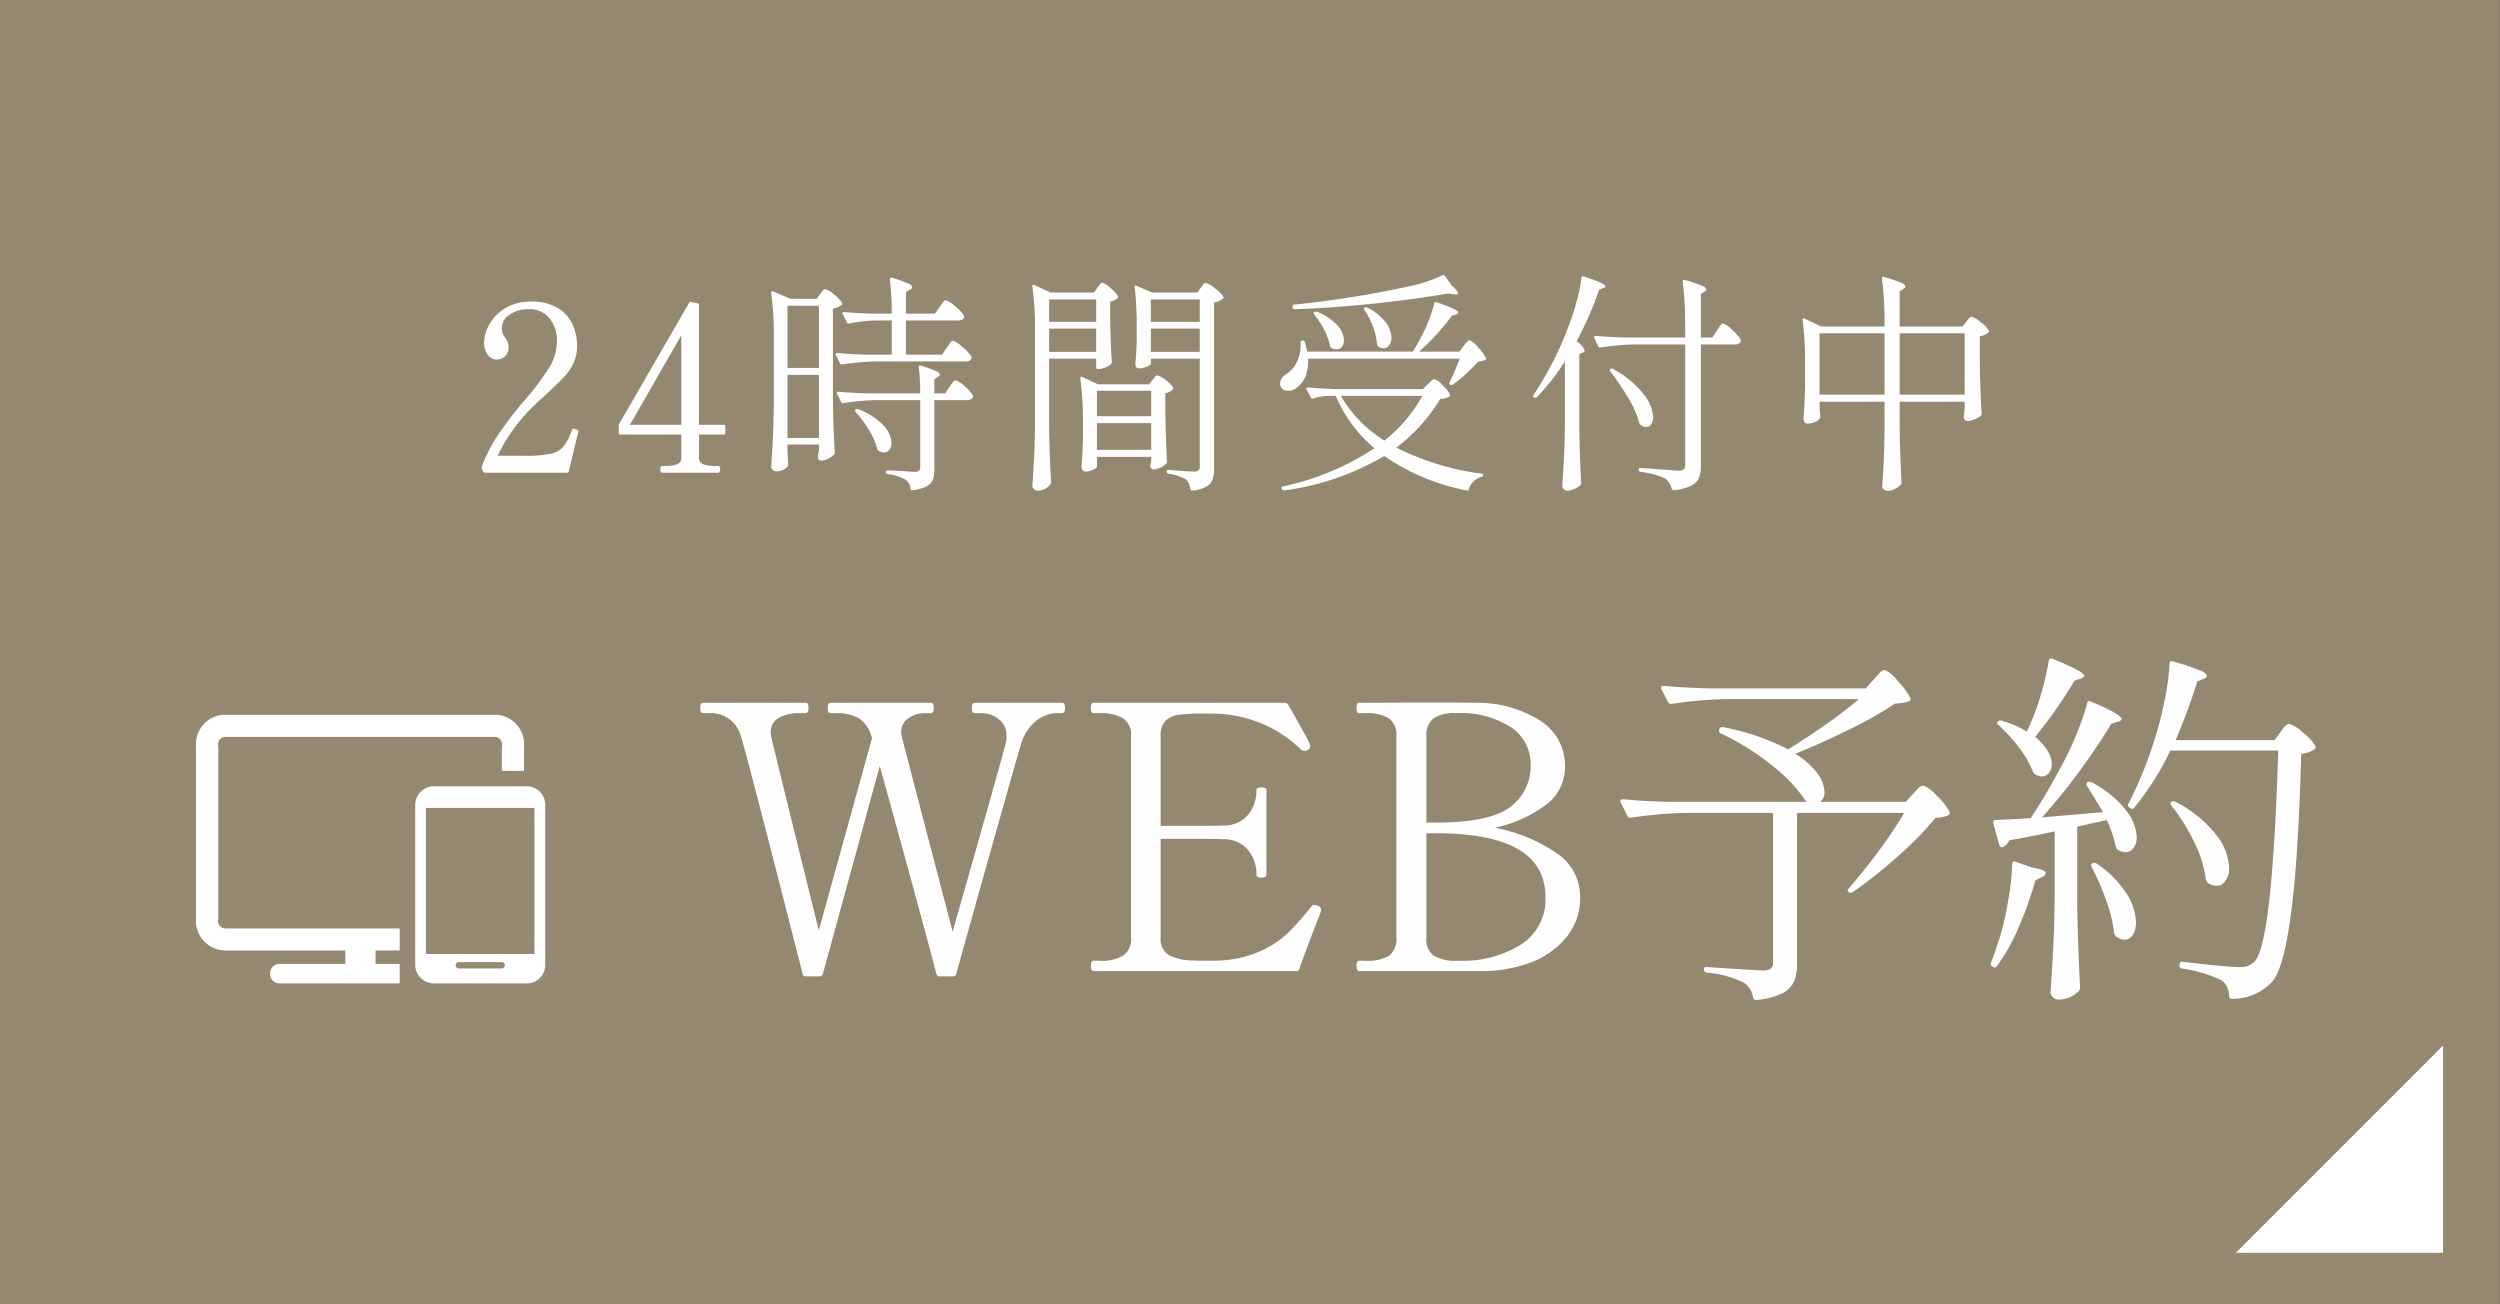 <svg id="fix_web.svg" xmlns="http://www.w3.org/2000/svg" width="230" height="119.97" viewBox="0 0 230 119.97">
  <rect x="0" y="0" width="230" height="119.97" fill="#333333" stroke="none"/>
  <defs>
    <style>
      .cls-1 {
        fill: #948871;
      }

      .cls-1, .cls-2, .cls-3, .cls-4 {
        fill-rule: evenodd;
      }

      .cls-2 {
        fill: #fffefe;
      }

      .cls-3, .cls-4 {
        fill: #fff;
      }

      .cls-3 {
        fill-opacity: 0.01;
      }
    </style>
  </defs>
  <path id="bg" class="cls-1" d="M1512.99,1924.52h-230v-120h230v120Z" transform="translate(-1283 -1804.53)"/>
  <g id="txt">
    <path id="_24時間受付中" data-name="24時間受付中" class="cls-2" d="M1336.19,1844.34l0.02-.11a0.149,0.149,0,0,0-.06-0.13,0.849,0.849,0,0,0-.19-0.09c-0.12-.02-0.18-0.04-0.2-0.04a0.156,0.156,0,0,0-.15.13,4.9,4.9,0,0,1-.78,1.52,2.091,2.091,0,0,1-1.16.65,10.455,10.455,0,0,1-2.34.19h-2.55a16.082,16.082,0,0,1,3.21-4.48c0.32-.31.6-0.58,0.84-0.79s0.44-.4.6-0.56c0.69-.63,1.2-1.13,1.54-1.51a4.77,4.77,0,0,0,.82-1.24,3.873,3.873,0,0,0,.3-1.58,4.786,4.786,0,0,0-.4-1.89,3.362,3.362,0,0,0-1.34-1.52,4.489,4.489,0,0,0-2.48-.61,4.376,4.376,0,0,0-2.39.61,4,4,0,0,0-1.46,1.49,3.47,3.47,0,0,0-.48,1.67,1.744,1.744,0,0,0,.35,1.14,1.029,1.029,0,0,0,.78.42,1.093,1.093,0,0,0,.81-0.31,1.141,1.141,0,0,0,.31-0.82,1.116,1.116,0,0,0-.08-0.44,2.458,2.458,0,0,0-.22-0.42,1.808,1.808,0,0,1-.25-0.43,1.33,1.33,0,0,1-.07-0.47,1.458,1.458,0,0,1,.7-1.23,2.891,2.891,0,0,1,1.72-.51,2.343,2.343,0,0,1,2.01.88,3.369,3.369,0,0,1,.64,2.04,4.744,4.744,0,0,1-.7,2.43,23.737,23.737,0,0,1-2.27,3.01,38.433,38.433,0,0,0-2.41,3.15,14.436,14.436,0,0,0-1.53,2.95,0.28,0.28,0,0,0,0,.22l0.1,0.23a0.231,0.231,0,0,0,.22.13h7.49a0.175,0.175,0,0,0,.2-0.15c0.01-.07.03-0.16,0.06-0.28s0.06-.26.11-0.43c0.14-.62.37-1.57,0.68-2.82h0Zm13.37-.73h-2.25v-10.99a0.183,0.183,0,0,0-.15-0.19l-0.56-.11a0.155,0.155,0,0,0-.21.09l-6.41,11.09a0.561,0.561,0,0,0-.06.22v0.62a0.153,0.153,0,0,0,.17.17h5.59v2.12a0.592,0.592,0,0,1-.41.62,3.121,3.121,0,0,1-1.07.15h-0.27q-0.18,0-.18.3c0,0.21.06,0.32,0.18,0.32h5.14c0.12,0,.19-0.11.19-0.32s-0.07-.3-0.19-0.3h-0.28a3.121,3.121,0,0,1-1.07-.15,0.6,0.6,0,0,1-.41-0.62v-2.12h2.25a0.153,0.153,0,0,0,.17-0.17v-0.56a0.149,0.149,0,0,0-.17-0.17h0Zm-3.88,0h-4.73l4.73-8.23v8.23Zm23.99-6.45h-3.32v-3.15h4.8a0.816,0.816,0,0,0,.4-0.09,0.328,0.328,0,0,0,.16-0.27l-0.03-.09a3.472,3.472,0,0,0-.82-0.86,2.306,2.306,0,0,0-.85-0.55,0.273,0.273,0,0,0-.19.11,1.29,1.29,0,0,0-.2.25c-0.07.1-.13,0.19-0.18,0.26l-0.43.62h-2.66v-1.99l0.39-.24a0.29,0.29,0,0,0,.19-0.23,0.575,0.575,0,0,0-.41-0.33,13.028,13.028,0,0,0-1.45-.51c-0.13-.04-0.2-0.01-0.2.11v0.04a25.591,25.591,0,0,1,.17,3.15h-1.77c-0.96-.03-1.83-0.08-2.62-0.15-0.1,0-.15.04-0.15,0.11a0.086,0.086,0,0,0,.03.08l0.38,0.75a0.18,0.18,0,0,0,.15.11h0.07a14.8,14.8,0,0,1,2.46-.28h1.45v3.15h-2.39c-0.96-.03-1.83-0.08-2.62-0.15-0.1,0-.15.04-0.15,0.11a0.129,0.129,0,0,0,.02.08l0.37,0.75a0.18,0.18,0,0,0,.15.11h0.06a24.263,24.263,0,0,1,3.07-.28h8.33a0.523,0.523,0,0,0,.49-0.23,0.809,0.809,0,0,0,0-.22,3.736,3.736,0,0,0-.83-0.88,2.637,2.637,0,0,0-.86-0.58,0.223,0.223,0,0,0-.17.09,1.825,1.825,0,0,0-.21.27,3.429,3.429,0,0,1-.2.29Zm-14.22,8.27h2.89v0.49c-0.01.12-.02,0.21-0.03,0.28s-0.02.13-.03,0.17a0.665,0.665,0,0,0-.03.21,0.306,0.306,0,0,0,.28.33,1.535,1.535,0,0,0,.65-0.17,2.329,2.329,0,0,0,.53-0.37,0.288,0.288,0,0,0,.09-0.21c-0.09-1.49-.15-3.12-0.17-4.91v-8.33a1.575,1.575,0,0,0,.79-0.34,0.151,0.151,0,0,0,.04-0.2,2.921,2.921,0,0,0-.74-0.77,1.926,1.926,0,0,0-.78-0.47,0.4,0.4,0,0,0-.28.18q-0.15.2-.21,0.27l-0.32.43h-2.4l-1.61-.69c-0.11-.04-0.17-0.01-0.17.09v0.04a29.49,29.49,0,0,1,.24,4.16v6.27q-0.03,1.935-.09,3.12c-0.04.79-.09,1.61-0.15,2.45a0.419,0.419,0,0,0,.14.29,0.406,0.406,0,0,0,.31.14,1.41,1.41,0,0,0,.67-0.15,0.993,0.993,0,0,0,.42-0.34,0.33,0.33,0,0,0,.02-0.22l-0.06-1.09v-0.66Zm0-7.05v-5.72h2.89v5.72h-2.89Zm14.5,2.34h-0.99v-1.31l0.35-.21a0.319,0.319,0,0,0,.17-0.2,0.549,0.549,0,0,0-.38-0.33,11.72,11.72,0,0,0-1.36-.5q-0.21-.075-0.21.15a19.074,19.074,0,0,1,.13,2.4h-4.91q-1.425-.045-2.61-0.15c-0.1,0-.15.03-0.15,0.1a0.169,0.169,0,0,0,.02.09l0.37,0.75a0.18,0.18,0,0,0,.15.11h0.06a21.047,21.047,0,0,1,3.06-.28h4.01v6.17a0.452,0.452,0,0,1-.11.33,0.6,0.6,0,0,1-.38.1c-0.25,0-.62-0.03-1.12-0.07-0.24-.01-0.49-0.03-0.75-0.04s-0.48-.02-0.68-0.02a0.123,0.123,0,0,0-.13.15v0.02a0.18,0.18,0,0,0,.17.17,4.187,4.187,0,0,1,1.65.51,1.155,1.155,0,0,1,.45.82,0.167,0.167,0,0,0,.15.15h0.04a3.5,3.5,0,0,0,1.32-.37,1.224,1.224,0,0,0,.57-0.63,3.465,3.465,0,0,0,.12-1.02v-6.27h3.02a0.674,0.674,0,0,0,.38-0.1,0.278,0.278,0,0,0,.16-0.25,0.3,0.3,0,0,0-.02-0.1,3.453,3.453,0,0,0-.77-0.84,2.1,2.1,0,0,0-.82-0.53,0.24,0.24,0,0,0-.17.08,2.74,2.74,0,0,0-.2.26c-0.08.11-.14,0.2-0.18,0.26Zm-11.61-1.7v5.81h-2.89v-5.81h2.89Zm3.38,3.41a11.411,11.411,0,0,1,1.24,1.68,6.178,6.178,0,0,1,.74,1.7,0.275,0.275,0,0,0,.12.18,1.025,1.025,0,0,0,.5.17,0.615,0.615,0,0,0,.5-0.25,0.955,0.955,0,0,0,.2-0.65,2.487,2.487,0,0,0-.75-1.6,6.206,6.206,0,0,0-2.33-1.49,0.246,0.246,0,0,0-.24.04,0.159,0.159,0,0,0,.02.22h0Zm21.94-10.99h-4.03l-1.45-.68a0.207,0.207,0,0,0-.14-0.03,0.106,0.106,0,0,0-.06.11v0.04a29.589,29.589,0,0,1,.24,4.16v8.63c-0.02,1.29-.04,2.33-0.09,3.12s-0.09,1.61-.15,2.45a0.383,0.383,0,0,0,.15.3,0.5,0.5,0,0,0,.34.13,1.428,1.428,0,0,0,.68-0.17,1.406,1.406,0,0,0,.48-0.41,0.341,0.341,0,0,0,.07-0.19c-0.09-1.51-.15-3.16-0.18-4.93v-6.44h4.33v0.79a0.153,0.153,0,0,0,.17.17,1.76,1.76,0,0,0,.63-0.14,1.854,1.854,0,0,0,.55-0.31,0.294,0.294,0,0,0,.09-0.22c-0.06-.79-0.11-2-0.15-3.61v-1.93a1.534,1.534,0,0,0,.66-0.3,0.163,0.163,0,0,0,.04-0.22,3.454,3.454,0,0,0-.69-0.75,1.886,1.886,0,0,0-.72-0.47,0.38,0.38,0,0,0-.27.19,2.229,2.229,0,0,1-.2.26Zm5.22,6.09h4.5v9.91a0.5,0.5,0,0,1-.12.37,0.571,0.571,0,0,1-.39.1c-0.37,0-1.16-.05-2.36-0.15-0.11-.03-0.17.02-0.17,0.15v0.03a0.189,0.189,0,0,0,.17.17,4.589,4.589,0,0,1,1.61.53,1.313,1.313,0,0,1,.38.88,0.167,0.167,0,0,0,.15.15h0.05a3.244,3.244,0,0,0,1.29-.38,1.163,1.163,0,0,0,.57-0.66,3.2,3.2,0,0,0,.13-1.02v-15.25a1.518,1.518,0,0,0,.81-0.36,0.143,0.143,0,0,0,.05-0.19,3.351,3.351,0,0,0-.81-0.78,2.168,2.168,0,0,0-.82-0.47,0.34,0.34,0,0,0-.26.19c-0.08.12-.15,0.21-0.19,0.26l-0.3.43h-4.2l-1.41-.62c-0.12-.04-0.17-0.01-0.17.09v0.04a32.183,32.183,0,0,1,.19,3.66v1.29c-0.03.85-.07,1.55-0.13,2.1a0.529,0.529,0,0,0,.09.3,0.235,0.235,0,0,0,.21.12,1.853,1.853,0,0,0,.76-0.16,0.524,0.524,0,0,0,.37-0.26v-0.47Zm-9.36-3.39v-2.06h4.33v2.06h-4.33Zm9.36,0v-2.06h4.5v2.06h-4.5Zm-5.03.62v2.14h-4.33v-2.14h4.33Zm9.53,0v2.14h-4.5v-2.14h4.5Zm-9.46,11.8h4.99v0.39c-0.03.14-.05,0.22-0.05,0.23a1.122,1.122,0,0,0-.04.22,0.342,0.342,0,0,0,.28.32,1.5,1.5,0,0,0,.63-0.16,2.091,2.091,0,0,0,.55-0.35,0.329,0.329,0,0,0,.08-0.22q-0.075-1.365-.15-4.11v-2.18a1.185,1.185,0,0,0,.67-0.33,0.137,0.137,0,0,0,.04-0.19,2.286,2.286,0,0,0-.69-0.7,1.849,1.849,0,0,0-.75-0.41,0.318,0.318,0,0,0-.25.17,1.9,1.9,0,0,1-.2.23l-0.3.41H1384l-1.41-.66a0.151,0.151,0,0,0-.14-0.02,0.092,0.092,0,0,0-.06.1v0.05a29.336,29.336,0,0,1,.24,4.15v1.48c-0.03,1-.07,1.83-0.13,2.5a0.436,0.436,0,0,0,.1.3,0.271,0.271,0,0,0,.24.13,1.526,1.526,0,0,0,.72-0.17,0.552,0.552,0,0,0,.36-0.28v-0.9Zm0-3.74v-2.34h4.99v2.34h-4.99Zm4.99,0.64v2.46h-4.99v-2.46h4.99Zm26.79-13.6a14.757,14.757,0,0,1-3.43,1.09c-1.58.34-3.28,0.66-5.08,0.94s-3.52.51-5.13,0.66a0.167,0.167,0,0,0-.15.15v0.05l0.02,0.08a0.183,0.183,0,0,0,.19.15c2.36-.08,4.81-0.26,7.37-0.53s4.8-.58,6.73-0.92l0.55,0.08c0.26,0.04.39,0.02,0.39-.08a1.454,1.454,0,0,0-.58-0.69l-0.64-.92a0.176,0.176,0,0,0-.24-0.06h0Zm1.57,7.02h-3.71c0.57-.51,1.13-1.07,1.67-1.66a15.011,15.011,0,0,0,1.33-1.64l0.41-.12a0.232,0.232,0,0,0,.19-0.18c0-.17-0.66-0.48-1.97-0.94a0.159,0.159,0,0,0-.24.11,13.438,13.438,0,0,1-.67,1.96,15.233,15.233,0,0,1-.98,1.94l-0.32.53h-9.72c-0.1-.44-0.17-0.73-0.22-0.88a0.166,0.166,0,0,0-.19-0.13h-0.04a0.147,0.147,0,0,0-.15.18v0.23a3.474,3.474,0,0,1-.38,1.61,2.541,2.541,0,0,1-.93,1.05,1.367,1.367,0,0,0-.42.37,0.862,0.862,0,0,0-.16.48,0.629,0.629,0,0,0,.21.52,0.793,0.793,0,0,0,.52.17,1.2,1.2,0,0,0,.77-0.26,2.271,2.271,0,0,0,.81-1.01,3.814,3.814,0,0,0,.26-1.68h13.95c-0.29.78-.6,1.5-0.92,2.16a0.151,0.151,0,0,0,.06.23,0.191,0.191,0,0,0,.24-0.02,11.119,11.119,0,0,0,1.2-.97c0.42-.39.79-0.77,1.11-1.13a1.7,1.7,0,0,0,.64-0.15,0.146,0.146,0,0,0,.07-0.21,4.567,4.567,0,0,0-.73-0.98,1.984,1.984,0,0,0-.75-0.63,0.246,0.246,0,0,0-.17.08,1.518,1.518,0,0,0-.21.22q-0.12.15-.18,0.24Zm-8.74-3.83a7.3,7.3,0,0,1,.78,1.53,5.465,5.465,0,0,1,.37,1.6,0.276,0.276,0,0,0,.11.21,0.822,0.822,0,0,0,.49.19,0.643,0.643,0,0,0,.52-0.28,1.121,1.121,0,0,0,.21-0.7,2.509,2.509,0,0,0-.53-1.42,4.739,4.739,0,0,0-1.7-1.35,0.235,0.235,0,0,0-.23,0,0.145,0.145,0,0,0-.02.22h0Zm-4.61.43a7.827,7.827,0,0,1,.9,1.38,5.524,5.524,0,0,1,.54,1.47,0.426,0.426,0,0,0,.1.19,0.914,0.914,0,0,0,.5.15,0.6,0.6,0,0,0,.49-0.24,0.92,0.92,0,0,0,.19-0.62,2.128,2.128,0,0,0-.6-1.35,4.976,4.976,0,0,0-1.86-1.24,0.276,0.276,0,0,0-.24.02h-0.02q-0.12.09,0,.24h0Zm7.54,12.23a15.6,15.6,0,0,0,4.05-4.5,1.589,1.589,0,0,0,.83-0.19,0.168,0.168,0,0,0,.05-0.22,3.462,3.462,0,0,0-.7-0.86,1.726,1.726,0,0,0-.72-0.53,0.571,0.571,0,0,0-.33.19c-0.13.13-.23,0.22-0.29,0.28l-0.45.45h-7.94c-0.96-.03-1.82-0.08-2.6-0.15-0.11,0-.17.04-0.17,0.11a0.129,0.129,0,0,0,.02.08l0.39,0.73a0.159,0.159,0,0,0,.15.11,0.2,0.2,0,0,0,.09-0.02,4.862,4.862,0,0,1,1.22-.24h0.83a12.832,12.832,0,0,0,3.56,4.82,24.5,24.5,0,0,1-8.42,3.51,0.155,0.155,0,0,0-.13.13,0.2,0.2,0,0,0,.02.09v0.02a0.267,0.267,0,0,0,.17.13h0.05a24.355,24.355,0,0,0,9.21-3.17,19.951,19.951,0,0,0,7.58,3.17,0.151,0.151,0,0,0,.21-0.11,1.639,1.639,0,0,1,1.16-1.14,0.238,0.238,0,0,0,.11-0.06,0.137,0.137,0,0,0,.04-0.11,0.153,0.153,0,0,0-.15-0.12,24.689,24.689,0,0,1-7.84-2.4h0Zm2.4-4.76a13.693,13.693,0,0,1-3.49,4.11,11.549,11.549,0,0,1-4.01-4.11h7.5Zm13.11,2.72c-0.02,1.29-.04,2.33-0.09,3.12s-0.09,1.61-.15,2.45a0.383,0.383,0,0,0,.15.3,0.471,0.471,0,0,0,.32.13,1.6,1.6,0,0,0,.64-0.15,2.28,2.28,0,0,0,.54-0.34,0.294,0.294,0,0,0,.09-0.22c-0.09-1.48-.15-3.12-0.17-4.9v-6.96l0.3-.13a0.239,0.239,0,0,0,.19-0.2,1.71,1.71,0,0,0-.75-0.83,32.525,32.525,0,0,0,2.08-4.75l0.38-.16a0.225,0.225,0,0,0,.2-0.15c0-.18-0.67-0.49-2-0.92-0.13-.04-0.2,0-0.21.13a13.424,13.424,0,0,1-.43,2.14,20.614,20.614,0,0,1-.73,2.25,30.476,30.476,0,0,1-3.23,6.36,0.149,0.149,0,0,0,.02.24h0.02a0.163,0.163,0,0,0,.24,0,20.374,20.374,0,0,0,2.59-3.3v5.89Zm13.56-8.09h-1.05v-4.01l0.34-.21a0.319,0.319,0,0,0,.17-0.2,0.661,0.661,0,0,0-.44-0.35,11.13,11.13,0,0,0-1.55-.52c-0.13-.05-0.19-0.01-0.19.1v0.04a34.709,34.709,0,0,1,.23,4.18v0.97h-5.63q-1.44-.045-2.61-0.15c-0.1,0-.15.03-0.15,0.1a0.11,0.11,0,0,0,.02.09l0.36,0.77a0.18,0.18,0,0,0,.15.11h0.07a22.27,22.27,0,0,1,3.06-.28h4.73v11.03a0.674,0.674,0,0,1-.12.45,0.654,0.654,0,0,1-.48.13c-0.21,0-.47-0.02-0.78-0.05s-0.61-.05-0.91-0.06c-1.03-.09-1.65-0.13-1.86-0.13a0.123,0.123,0,0,0-.13.15v0.02a0.19,0.19,0,0,0,.17.18,7.261,7.261,0,0,1,2.27.62,1.522,1.522,0,0,1,.6.94,0.246,0.246,0,0,0,.17.13h0.04a4.854,4.854,0,0,0,1.59-.42,1.452,1.452,0,0,0,.71-0.72,3.04,3.04,0,0,0,.17-1.09v-11.18h3.15a0.663,0.663,0,0,0,.37-0.1,0.268,0.268,0,0,0,.16-0.25,0.3,0.3,0,0,0-.02-0.1,3.735,3.735,0,0,0-.79-0.89,2.225,2.225,0,0,0-.82-0.59,0.259,0.259,0,0,0-.17.09,1.31,1.31,0,0,0-.2.26c-0.08.13-.15,0.22-0.2,0.29Zm-9.38,3.12a24.9,24.9,0,0,1,1.67,2.47,8.577,8.577,0,0,1,1,2.29,0.231,0.231,0,0,0,.13.17,0.822,0.822,0,0,0,.49.19,0.534,0.534,0,0,0,.46-0.25,1.105,1.105,0,0,0,.19-0.67,3.772,3.772,0,0,0-.89-2.12,9.292,9.292,0,0,0-2.8-2.31,0.2,0.2,0,0,0-.23,0,0.156,0.156,0,0,0-.02.23h0Zm32.4-4.13h-5.78v-3.24l0.36-.23a0.267,0.267,0,0,0,.17-0.22,0.632,0.632,0,0,0-.42-0.35,12.092,12.092,0,0,0-1.55-.52c-0.12-.05-0.19-0.01-0.19.1v0.05a32.47,32.47,0,0,1,.24,4.17v0.24h-5.83l-1.52-.73a0.185,0.185,0,0,0-.14-0.02,0.107,0.107,0,0,0-.05.11v0.04a31.256,31.256,0,0,1,.23,4.15v1.8q-0.045,1.98-.15,3.15a0.491,0.491,0,0,0,.1.3,0.288,0.288,0,0,0,.25.13,1.81,1.81,0,0,0,.69-0.14,0.945,0.945,0,0,0,.46-0.33,0.258,0.258,0,0,0,.05-0.21l-0.07-.82v-0.51h5.98v2.74c-0.02,1.13-.04,2.06-0.08,2.79s-0.08,1.49-.14,2.24a0.369,0.369,0,0,0,.15.3,0.508,0.508,0,0,0,.35.13,1.511,1.511,0,0,0,.69-0.18,1.451,1.451,0,0,0,.53-0.42,0.329,0.329,0,0,0,.06-0.19c-0.08-1.5-.14-3.12-0.17-4.86v-2.55h5.98v0.6l-0.07.64a1.248,1.248,0,0,0-.02.21,0.413,0.413,0,0,0,.11.23,0.272,0.272,0,0,0,.21.09,1.638,1.638,0,0,0,.67-0.15,1.9,1.9,0,0,0,.57-0.32,0.258,0.258,0,0,0,.09-0.21c-0.09-1.4-.14-2.95-0.17-4.65v-2.46a1.575,1.575,0,0,0,.79-0.34,0.14,0.14,0,0,0,.04-0.2,2.7,2.7,0,0,0-.77-0.78,2.029,2.029,0,0,0-.81-0.48,0.4,0.4,0,0,0-.28.18q-0.15.18-.21,0.27Zm-7.17.62v5.65h-5.98v-5.65h5.98Zm7.37,0v5.65h-5.98v-5.65h5.98Z" transform="translate(-1283 -1804.53)"/>
    <g id="txt-2" data-name="txt">
      <g id="icn">
        <path id="長方形_649" data-name="長方形 649" class="cls-3" d="M1300.25,1865.39h34.5v34.5h-34.5v-34.5Z" transform="translate(-1283 -1804.53)"/>
        <path id="シェイプ_10" data-name="シェイプ 10" class="cls-4" d="M1319.77,1893.21h-2.22v-1.24h2.22v-2.02h-15.99a0.7,0.7,0,0,1-.7-0.89V1873.2a0.7,0.7,0,0,1,.67-0.88h24.74a0.7,0.7,0,0,1,.68.88v2.25h2.04v-2.25a2.7,2.7,0,0,0-2.65-2.91h-24.88a2.708,2.708,0,0,0-2.65,2.91v15.86a2.727,2.727,0,0,0,2.72,2.91h11.02v1.24h-6.06a0.849,0.849,0,0,0-.86.84v0.11a0.849,0.849,0,0,0,.86.84h11.06v-1.79Zm11.53-16.34h-8.23a1.729,1.729,0,0,0-1.87,1.71v14.76a1.725,1.725,0,0,0,1.87,1.66h8.23a1.707,1.707,0,0,0,1.86-1.66v-14.8A1.708,1.708,0,0,0,1331.3,1876.87Zm-2.15,16.76h-3.94a0.3,0.3,0,0,1-.29-0.3,0.29,0.29,0,0,1,.29-0.29h3.94a0.293,0.293,0,0,1,.3.29A0.3,0.3,0,0,1,1329.15,1893.63Zm3.02-1.33h-9.98v-13.44h9.98v13.44Z" transform="translate(-1283 -1804.53)"/>
      </g>
      <path id="WEB予約" class="cls-2" d="M1372.65,1869.19q-0.24,0-.24.48c0,0.31.08,0.47,0.24,0.47h0.57a2.505,2.505,0,0,1,1.7.58,1.856,1.856,0,0,1,.68,1.5,2.443,2.443,0,0,1-.06.64q-0.375,1.53-4.9,17.38-4.38-16.77-4.69-17.99a1.93,1.93,0,0,1-.04-0.41,1.459,1.459,0,0,1,.65-1.22,2.539,2.539,0,0,1,1.56-.48h0.51c0.19,0,.28-0.16.28-0.47a0.836,0.836,0,0,0-.06-0.36,0.2,0.2,0,0,0-.22-0.12h-9.24q-0.24,0-.24.48c0,0.31.08,0.47,0.24,0.47h0.57a4.119,4.119,0,0,1,2.03.46,2.772,2.772,0,0,1,1.17,1.65l0.07,0.17-4.9,17.71q-4.08-16.485-4.38-17.85a1.543,1.543,0,0,1-.04-0.44,1.42,1.42,0,0,1,.73-1.26,3.819,3.819,0,0,1,1.96-.44h0.51c0.18,0,.27-0.16.27-0.47a1.063,1.063,0,0,0-.05-0.36,0.22,0.22,0,0,0-.22-0.12h-9.45q-0.24,0-.24.48c0,0.31.08,0.47,0.24,0.47h0.54a2.857,2.857,0,0,1,2.96,2.11q0.57,1.8,5.68,21.86a0.261,0.261,0,0,0,.3.24h1.26a0.3,0.3,0,0,0,.31-0.24l5.23-19.11q4.08,14.76,5.2,19.11a0.275,0.275,0,0,0,.31.24h1.22a0.265,0.265,0,0,0,.31-0.24q1.125-4.08,3.42-12.22t2.56-8.99a4.19,4.19,0,0,1,1.41-2.08,3.147,3.147,0,0,1,1.82-.68h0.51c0.18,0,.28-0.16.28-0.47a0.836,0.836,0,0,0-.06-0.36,0.2,0.2,0,0,0-.22-0.12h-8.05Zm31.58,18.67a0.935,0.935,0,0,0-.3-0.07,0.329,0.329,0,0,0-.28.13,25.052,25.052,0,0,1-2.16,2.44,9.013,9.013,0,0,1-2.46,1.64,10.336,10.336,0,0,1-3.6.89c-0.25.02-.65,0.03-1.19,0.03q-1.1,0-1.53-.03a4.813,4.813,0,0,1-2.21-.51,1.732,1.732,0,0,1-.72-1.6v-9.08h3.06c1.38,0,2.29.01,2.72,0.04a2.9,2.9,0,0,1,2.23.95,3.4,3.4,0,0,1,.8,2.31c0,0.18.15,0.27,0.44,0.27q0.48,0,.48-0.27v-7.79a0.175,0.175,0,0,0-.12-0.18,0.86,0.86,0,0,0-.36-0.05c-0.29,0-.44.08-0.44,0.23a3.443,3.443,0,0,1-.8,2.32,2.9,2.9,0,0,1-2.23.95c-0.43.02-1.34,0.03-2.72,0.03h-3.06v-8.23a1.962,1.962,0,0,1,.44-1.42,2.046,2.046,0,0,1,1.19-.56,14.579,14.579,0,0,1,2.15-.12h0.85a11.819,11.819,0,0,1,4.62.9,11.345,11.345,0,0,1,3.64,2.39,0.425,0.425,0,0,0,.34.14,0.453,0.453,0,0,0,.27-0.07,0.442,0.442,0,0,0,.27-0.34,0.431,0.431,0,0,0-.03-0.17c-0.12-.31-0.78-1.54-2.01-3.67a0.34,0.34,0,0,0-.3-0.17h-17.62c-0.15,0-.23.16-0.23,0.48s0.08,0.47.23,0.47h0.55a4.042,4.042,0,0,1,2.19.48,1.825,1.825,0,0,1,.73,1.66v18.5a1.871,1.871,0,0,1-.7,1.65,3.881,3.881,0,0,1-2.22.49h-0.55c-0.15,0-.23.16-0.23,0.48s0.08,0.47.23,0.47h18.64a0.248,0.248,0,0,0,.3-0.2q1.155-3.165,1.84-4.86a2.659,2.659,0,0,0,.17-0.55,0.386,0.386,0,0,0-.31-0.4h0Zm3.81,6.01h11.19a12.785,12.785,0,0,0,4.59-.79,7.779,7.779,0,0,0,3.31-2.35,5.65,5.65,0,0,0,1.24-3.66,4.828,4.828,0,0,0-2.28-4.13,15.123,15.123,0,0,0-5.57-2.26,11.972,11.972,0,0,0,4.62-2.04,4.346,4.346,0,0,0,1.84-3.64,4.835,4.835,0,0,0-2.31-4.18,10.676,10.676,0,0,0-5.85-1.63q-1.53-.03-4.83-0.03l-5.95.03q-0.24,0-.24.48c0,0.31.08,0.47,0.24,0.47h0.54a3.965,3.965,0,0,1,2.2.48,1.875,1.875,0,0,1,.69,1.66v18.5a1.934,1.934,0,0,1-.66,1.67,4,4,0,0,1-2.23.47h-0.54q-0.24,0-.24.48c0,0.32.08,0.47,0.24,0.47h0Zm6.19-13.66v-7.93a1.941,1.941,0,0,1,.63-1.64,3.41,3.41,0,0,1,2.09-.5,8.492,8.492,0,0,1,5.08,1.31,4.051,4.051,0,0,1,1.79,3.42,4.638,4.638,0,0,1-1.89,3.91q-1.89,1.425-6.82,1.43h-0.88Zm2.89,12.71a4.021,4.021,0,0,1-2.21-.46,1.853,1.853,0,0,1-.68-1.68v-9.59h0.88q10.065,0,10.07,5.85a4.906,4.906,0,0,1-2.27,4.4,10.135,10.135,0,0,1-5.69,1.48h-0.1Zm37.53-25.06H1440.2c-1.52-.04-2.9-0.12-4.14-0.23-0.16,0-.24.05-0.24,0.17a0.206,0.206,0,0,0,.03.13l0.61,1.19a0.28,0.28,0,0,0,.24.17h0.1a36.424,36.424,0,0,1,4.87-.44h12.34a37.915,37.915,0,0,1-3.03,2.33c-1.18.83-2.33,1.59-3.47,2.29a21.769,21.769,0,0,0-5.98-2.04,0.317,0.317,0,0,0-.22.02,0.289,0.289,0,0,0-.12.15l-0.03.07a0.287,0.287,0,0,0,.17.34,23.07,23.07,0,0,1,4.89,3.1,13.609,13.609,0,0,1,2.96,3.19h-12.72c-1.51-.04-2.9-0.12-4.14-0.24-0.16,0-.24.06-0.24,0.17a0.221,0.221,0,0,0,.03.14l0.61,1.22a0.28,0.28,0,0,0,.24.17h0.1a38,38,0,0,1,4.87-.44h8.19v13.74a0.753,0.753,0,0,1-.2.58,1.187,1.187,0,0,1-.72.17c-0.38,0-2.11-.11-5.17-0.31a0.219,0.219,0,0,0-.2.03,0.234,0.234,0,0,0-.07.17,0.3,0.3,0,0,0,.27.31,9.582,9.582,0,0,1,3.4.92,2.031,2.031,0,0,1,.85,1.36,0.271,0.271,0,0,0,.24.24h0.07a6.654,6.654,0,0,0,2.38-.62,2.27,2.27,0,0,0,1.09-1.1,4.381,4.381,0,0,0,.27-1.65v-13.84h9.86a40.838,40.838,0,0,1-2.36,3.52q-1.455,1.95-2.74,3.42c-0.14.13-.14,0.25,0,0.34a0.287,0.287,0,0,0,.37,0,41.89,41.89,0,0,0,4.17-3.32,30.027,30.027,0,0,0,3.45-3.52,2.716,2.716,0,0,0,1.16-.23,0.244,0.244,0,0,0,.1-0.34,5.468,5.468,0,0,0-1.18-1.47,3.046,3.046,0,0,0-1.2-.91,0.824,0.824,0,0,0-.55.32c-0.2.21-.34,0.36-0.4,0.42l-0.68.75h-7.86a1.114,1.114,0,0,0,.38-0.92,3.056,3.056,0,0,0-.65-1.7,7.13,7.13,0,0,0-2.04-1.8q2.52-1.02,5.08-2.29a34.851,34.851,0,0,0,4.1-2.33,4.715,4.715,0,0,0,1.29-.21,0.235,0.235,0,0,0,.1-0.34,6.482,6.482,0,0,0-1.15-1.54,3.081,3.081,0,0,0-1.19-1.01,0.83,0.83,0,0,0-.51.34q-0.315.345-.48,0.51Zm14.83,3.98a9.441,9.441,0,0,0-2.25-.98,0.348,0.348,0,0,0-.4.03,0.2,0.2,0,0,0,.03.34,14.726,14.726,0,0,1,1.9,2.09,8.687,8.687,0,0,1,1.26,2.19,1.324,1.324,0,0,0,.24.28,1.414,1.414,0,0,0,.58.17,0.835,0.835,0,0,0,.66-0.31,1.24,1.24,0,0,0,.26-0.82,2.462,2.462,0,0,0-.38-1.22,4.948,4.948,0,0,0-1.15-1.29,42.683,42.683,0,0,0,3.63-5.17l0.58-.2a0.428,0.428,0,0,0,.31-0.24c0-.27-0.98-0.79-2.93-1.57a0.227,0.227,0,0,0-.34.21,26.76,26.76,0,0,1-.76,3.23,20.874,20.874,0,0,1-1.21,3.16Zm22.78,0.78h-9.11a52.627,52.627,0,0,0,2-5.4l0.58-.24a0.425,0.425,0,0,0,.31-0.27,1,1,0,0,0-.68-0.51,20.229,20.229,0,0,0-2.45-.82,0.213,0.213,0,0,0-.22,0,0.258,0.258,0,0,0-.09.21,23.074,23.074,0,0,1-.47,3.45,31.727,31.727,0,0,1-.92,3.55,35.918,35.918,0,0,1-2.38,5.85,0.242,0.242,0,0,0,.07.37l0.1,0.07a0.226,0.226,0,0,0,.37-0.07,25.592,25.592,0,0,0,3.3-5.23h9.93q-0.555,17.775-2.18,19.41a2.1,2.1,0,0,1-.61.41,2.412,2.412,0,0,1-.82.1q-1.05,0-5.16-.48a0.252,0.252,0,0,0-.23.04,0.248,0.248,0,0,0-.08.2v0.1a0.259,0.259,0,0,0,.24.28,12.422,12.422,0,0,1,3.64,1.08,1.853,1.853,0,0,1,.68,1.43,0.239,0.239,0,0,0,.27.27,4.959,4.959,0,0,0,3.74-1.63q2.145-2.655,2.62-20.91a2.529,2.529,0,0,0,1.22-.41,0.258,0.258,0,0,0,.07-0.34,4.658,4.658,0,0,0-1.18-1.24,3.089,3.089,0,0,0-1.2-.76,0.432,0.432,0,0,0-.27.1,1.587,1.587,0,0,0-.31.32q-0.165.225-.24,0.33Zm-21.39,7.11a55.06,55.06,0,0,0,3.49-4.32q1.71-2.34,2.87-4.28l0.61-.21a0.363,0.363,0,0,0,.34-0.23c0-.3-0.93-0.83-2.79-1.6-0.2-.11-0.32-0.07-0.37.13a21.653,21.653,0,0,1-1.04,3,30.125,30.125,0,0,1-1.51,3.12c-0.93,1.73-1.81,3.21-2.65,4.46-0.61.04-1.68,0.1-3.2,0.17a0.2,0.2,0,0,0-.24.2v0.1l0.55,1.98a0.254,0.254,0,0,0,.24.23l0.1-.03a1.2,1.2,0,0,0,.58-0.61c1.54-.27,2.93-0.55,4.18-0.82v5.95c-0.02,2.04-.07,3.69-0.14,4.95s-0.15,2.55-.24,3.89a0.685,0.685,0,0,0,.22.46,0.693,0.693,0,0,0,.5.22,2.468,2.468,0,0,0,1.1-.24,2.331,2.331,0,0,0,.77-0.54,0.452,0.452,0,0,0,.13-0.34c-0.13-2.36-.22-4.95-0.27-7.79v-7c0.82-.18,1.72-0.38,2.72-0.61a11.84,11.84,0,0,1,.82,2.38,0.718,0.718,0,0,0,.17.34,1.382,1.382,0,0,0,.75.24,0.876,0.876,0,0,0,.73-0.4,1.626,1.626,0,0,0,.29-1,4.321,4.321,0,0,0-1.01-2.48,9.553,9.553,0,0,0-3.14-2.55,0.37,0.37,0,0,0-.38,0,0.262,0.262,0,0,0-.03.37c0.61,0.96,1.1,1.75,1.46,2.38Zm11.9-1.09a17.882,17.882,0,0,1,2.09,3.35,10.518,10.518,0,0,1,1.07,3.42,0.967,0.967,0,0,0,.17.34,1.507,1.507,0,0,0,.82.27,0.96,0.96,0,0,0,.83-0.46,2.017,2.017,0,0,0,.33-1.21,5.269,5.269,0,0,0-1.19-3.02,11.213,11.213,0,0,0-3.74-3.03,0.37,0.37,0,0,0-.38,0c-0.11.07-.11,0.18,0,0.34h0Zm-14.65,5.41a23.139,23.139,0,0,1-.38,3.4,25.16,25.16,0,0,1-.81,3.47c-0.32.99-.57,1.71-0.75,2.14a0.271,0.271,0,0,0,.1.37l0.07,0.04a0.225,0.225,0,0,0,.37-0.07,17.5,17.5,0,0,0,1.99-3.54,34.352,34.352,0,0,0,1.55-4.35l0.58-.27a0.563,0.563,0,0,0,.37-0.38c0-.2-0.41-0.37-1.22-0.51l-1.57-.54a0.165,0.165,0,0,0-.22.02,0.311,0.311,0,0,0-.08.22h0Zm7.31,0.24a24.679,24.679,0,0,1,1.34,3.07,12.578,12.578,0,0,1,.73,3.01,0.814,0.814,0,0,0,.17.31,1.323,1.323,0,0,0,.78.3,0.867,0.867,0,0,0,.77-0.44,2.159,2.159,0,0,0,.29-1.19,5.216,5.216,0,0,0-.85-2.58,9.671,9.671,0,0,0-2.72-2.76,0.356,0.356,0,0,0-.38-0.06h-0.03c-0.14.04-.17,0.16-0.1,0.34h0Z" transform="translate(-1283 -1804.53)"/>
    </g>
  </g>
  <path id="arw" class="cls-4" d="M1507.76,1900.72v19.07h-19.07Z" transform="translate(-1283 -1804.53)"/>
</svg>
